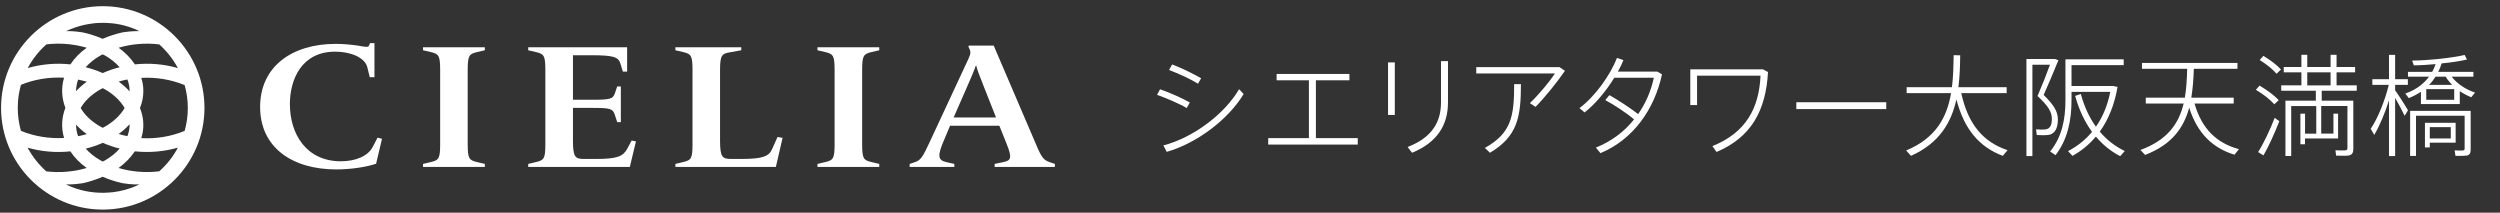 <?xml version="1.0" encoding="UTF-8"?><svg id="_イヤー_1" xmlns="http://www.w3.org/2000/svg" viewBox="0 0 472.95 40.23"><rect x="0" y="0" width="472.95" height="40.23" fill="#333333" stroke="none"/><path d="m63.6,32.05c-8.33,0-14.39-4.16-14.39-11.81s6.02-11.94,14.31-11.94c1.54,0,3.12.17,4.2.33,1.5.27,1.97.37,2.12-.07l.15-.4h.85v6.44h-.89l-.46-1.88c-.46-1.85-3.16-2.95-6.09-2.95-6.32,0-8.56,5.23-8.56,9.93,0,5.57,3.05,10.81,9.64,10.81,2.74,0,5.13-.94,6.05-2.75l.89-1.71.85.2-1.12,4.73c-1.7.57-4.59,1.07-7.56,1.07" style="fill:#fff; stroke-width:0px;"/><path d="m80.03,31.58v-.57l1.43-.34c1.54-.37,1.81-.6,1.81-3.42v-13.99c0-2.79-.27-3.05-1.81-3.42l-1.43-.33v-.57h11.69v.57l-1.43.33c-1.54.37-1.81.64-1.81,3.42v13.99c0,2.82.27,3.05,1.81,3.42l1.43.34v.57h-11.69" style="fill:#fff; stroke-width:0px;"/><path d="m99.93,31.58v-.57l1.43-.34c1.54-.37,1.81-.6,1.81-3.42v-13.99c0-2.79-.27-3.05-1.81-3.42l-1.43-.33v-.57h18.71v4.6h-.81l-.46-1.51c-.38-1.24-1.23-1.58-5.55-1.58h-3.43v8.42h3.47c3.55,0,4.09-.1,4.48-1.27l.42-1.24h.69v6.74h-.69l-.46-1.41c-.39-1.17-.89-1.28-4.44-1.28h-3.47v6.21c0,3.15.46,3.45,2.12,3.45h2.28c3.97,0,5.09-.5,5.86-1.91l.85-1.58.81.17-1.16,4.83h-19.21" style="fill:#fff; stroke-width:0px;"/><path d="m127.77,31.58v-.57l1.43-.34c1.54-.37,1.81-.6,1.81-3.42v-13.99c0-2.79-.27-3.05-1.81-3.42l-1.43-.33v-.57h12.46v.57l-2.08.37c-1.62.27-1.93.6-1.93,3.39v13.35c0,3.15.46,3.45,2.12,3.45h1.93c3.97,0,5.21-.47,5.82-1.91l1-2.25.96.17-1.27,5.5h-19.01" style="fill:#fff; stroke-width:0px;"/><path d="m154.65,31.58v-.57l1.43-.34c1.54-.37,1.81-.6,1.81-3.42v-13.99c0-2.79-.27-3.05-1.81-3.42l-1.43-.33v-.57h11.69v.57l-1.43.33c-1.54.37-1.81.64-1.81,3.42v13.99c0,2.82.27,3.05,1.81,3.42l1.43.34v.57h-11.69" style="fill:#fff; stroke-width:0px;"/><path d="m188.17,31.58v-.57l1.62-.34c1.46-.3,1.73-.74.66-3.42l-1.39-3.46h-9.33l-1.04,2.48c-1.43,3.25-1.27,4.03.35,4.4l1.5.34v.57h-8.45v-.57l.89-.3c1.2-.4,1.5-.84,2.89-3.82l7.33-15.74c.5-1.11.5-1.38,0-2.32l.08-.2h4.71l7.98,18.62c1.12,2.68,1.5,3.05,2.7,3.46l.89.3v.57h-11.38m-2.32-15.87c-.54-1.31-1.04-2.65-1.16-3.25h-.12c-.19.64-.81,2.11-1.39,3.42l-2.78,6.34h8.02l-2.58-6.51h0Z" style="fill:#fff; stroke-width:0px;"/><path d="m19.44,1.17C8.83,1.17.2,9.8.2,20.41s8.63,19.24,19.24,19.24,19.24-8.63,19.24-19.24S30.05,1.17,19.44,1.17m10.68,31.24c-2.57.31-5.23.1-7.69-.63,1.19-.86,2.26-1.93,3.08-3.15,2.72.29,5.49.06,8.14-.7-.9,1.7-2.1,3.22-3.52,4.48h-.01Zm-8.83,3.96h-.07c-.24.04-.49.06-.74.07h-.18c-.2.02-.4.03-.6.03h-.28c-2.31,0-4.53-.47-6.53-1.39l-.09-.04-.29-.15c.18,0,1.47.04,3.14-.23,1.29-.29,2.55-.69,3.77-1.22,1.21.52,2.46.93,3.74,1.21,1.81.31,3.19.24,3.19.24-.14.07-.28.12-.42.19h.05c-1.46.66-3.04,1.1-4.7,1.29,0,0,.01,0,.01,0ZM5.24,27.94c2.62.75,5.37.98,8.07.69.75,1.15,1.78,2.22,3.09,3.15-2.44.72-5.08.94-7.64.64-1.42-1.27-2.62-2.78-3.53-4.47h0Zm-1.88-7.54c0-1.51.21-2.97.6-4.35,2.53-1.05,5.37-1.5,8.16-1.35-.56,1.88-.47,3.85.25,5.7-.72,1.85-.81,3.82-.25,5.7-2.79.16-5.63-.3-8.16-1.35-.39-1.38-.6-2.84-.6-4.35Zm5.41-12.01c2.56-.3,5.19-.08,7.64.64-1.31.93-2.34,2-3.09,3.15-2.7-.29-5.45-.06-8.07.69.9-1.7,2.1-3.21,3.53-4.48h-.01Zm4-2.61l.13-.06h-.01c.39-.18.79-.34,1.2-.48l.12-.04c.22-.07.43-.14.66-.21l.27-.08c.17-.05.34-.09.51-.13.12-.03.25-.06.38-.09.14-.03.27-.06.41-.08.15-.03.3-.06.46-.08.11-.02.23-.03.34-.05.17-.02.35-.05.52-.07l.28-.03c.19-.02.38-.03.57-.04h.24c.2-.01.39-.02.58-.02.17,0,.33,0,.5.01.12,0,.24,0,.36.01.18,0,.37.03.55.04l.29.02c.21.02.43.05.64.08l.16.02c.23.04.46.08.69.12l.1.02c.23.05.46.1.69.16l.11.03c.21.05.42.11.62.18l.29.09c.13.04.26.09.39.13.4.14.79.3,1.17.47h-.04c.13.07.27.12.4.19,0,0-1.36-.06-3.16.23-1.29.29-2.55.69-3.77,1.22-1.21-.52-2.47-.93-3.75-1.21-1.67-.28-2.97-.25-3.16-.24l.25-.13v.02h0Zm20.89,7.1c-2.64-.76-5.41-.99-8.14-.7-.82-1.23-1.89-2.29-3.08-3.15,2.46-.73,5.11-.94,7.69-.63,1.42,1.27,2.62,2.79,3.52,4.48h0Zm-9.14,4.31v.1c-.62-.69-1.33-1.31-2.07-1.85.54-.16,1.09-.3,1.65-.41.26.68.42,1.4.42,2.16Zm0,6.41c0,.76-.16,1.48-.42,2.16-.56-.11-1.11-.25-1.65-.41.75-.54,1.45-1.16,2.07-1.85v.09h0Zm-4.61,6.72c-.15.09-.32.16-.47.24-.15-.08-.29-.15-.44-.23-1.14-.65-2.07-1.4-2.78-2.21,1.1-.27,2.18-.64,3.22-1.1,1.04.45,2.11.82,3.2,1.09-.77.88-1.72,1.62-2.73,2.2h0Zm-5.52-6.74c.58.64,1.26,1.24,2.03,1.79-.54.16-1.08.29-1.64.4-.27-.72-.4-1.46-.39-2.2h0Zm.39-8.52c.55.11,1.1.25,1.64.4-.78.55-1.45,1.16-2.03,1.79,0-.74.13-1.48.39-2.2h0Zm4.21-4.56c.14-.08.29-.15.44-.22.16.08.32.16.47.24,1.01.58,1.95,1.32,2.73,2.2-1.09.27-2.16.64-3.2,1.1-1.04-.45-2.12-.83-3.22-1.1.72-.81,1.64-1.57,2.78-2.22Zm.91,6.43c1.47.84,2.83,2.05,3.68,3.5-.85,1.45-2.21,2.66-3.68,3.5-.15.09-.32.16-.47.25-.15-.08-.29-.15-.44-.23-1.73-.99-2.97-2.2-3.73-3.52.76-1.32,2-2.53,3.73-3.52.14-.08.29-.15.44-.23.16.08.32.16.47.25Zm6.83,9.2c.25-.8.39-1.63.39-2.49,0-1.13-.24-2.2-.64-3.21.41-1,.64-2.08.64-3.21,0-.86-.14-1.7-.39-2.49,2.81-.15,5.66.31,8.2,1.37.39,1.38.6,2.83.6,4.33s-.21,2.95-.6,4.33c-2.54,1.06-5.39,1.53-8.2,1.37Z" style="fill:#fff; stroke-width:0px;"/><path d="m225.09,19.39l-.59,1.05c-1.36-.82-3.84-1.87-5.61-2.5l.57-1.05c1.99.69,4.26,1.72,5.63,2.5Zm9.32-2.52l.86.92c-2.83,4.72-8.76,9.28-14.55,10.94l-.63-1.22c5.65-1.47,11.59-5.94,14.32-10.64Zm-7.18-2.06l-.59,1.03c-1.36-.86-3.74-1.95-5.48-2.6l.59-1.05c1.99.76,4.12,1.83,5.48,2.62Z" style="fill:#fff; stroke-width:0px;"/><path d="m247.62,26.13v-10.94h-6.11v-1.2h13.77v1.2h-6.34v10.94h7.92v1.22h-16.94v-1.22h7.71Z" style="fill:#fff; stroke-width:0px;"/><path d="m263.87,11.81v9.93h-1.28v-9.93h1.28Zm10.06-.25v7.81c0,4.35-2.1,7.6-6.8,9.53l-.84-1.09c4.54-1.76,6.32-4.62,6.32-8.46v-7.79h1.32Z" style="fill:#fff; stroke-width:0px;"/><path d="m295.04,12.71l1.01.69c-1.41,2.06-3.7,4.93-5.56,6.82l-1.07-.71c1.62-1.51,3.8-4.16,4.75-5.61h-14.89v-1.2h15.77Zm-7.31,3.19c0,6.28-.65,9.89-5.86,13l-.96-.92c5.04-2.81,5.54-6.03,5.54-12.07h1.28Z" style="fill:#fff; stroke-width:0px;"/><path d="m304.47,18c1.68.94,3.95,2.44,5.44,3.59,1.45-2.1,2.46-4.45,2.96-6.89h-7.47c-1.53,2.48-3.59,5-5.63,6.57l-.97-.82c2.94-2.16,5.88-6.32,7.1-9.49l1.22.42c-.27.69-.63,1.43-1.05,2.16h7.45l.9.52c-1.43,6.63-5.46,12.35-11.65,14.91l-.86-1.05c2.96-1.18,5.4-3.04,7.22-5.33-1.45-1.24-3.82-2.79-5.44-3.65l.78-.94Z" style="fill:#fff; stroke-width:0px;"/><path d="m334.47,13.63c-.4,7.26-3.15,12.34-9.74,15.12l-.78-1.11c6.42-2.58,8.82-7.24,9.11-13.33h-12.01v5.56h-1.28v-6.76h13.73l.97.52Z" style="fill:#fff; stroke-width:0px;"/><path d="m356.84,19.34v1.3h-17.01v-1.3h17.01Z" style="fill:#fff; stroke-width:0px;"/><path d="m379.79,28.41l-.9,1.07c-4.43-1.66-7.29-4.98-8.78-10.67-.96,4.37-3.21,8.27-8.59,10.67l-.92-1.01c5.67-2.35,7.75-6.36,8.5-10.85h-8.4v-1.13h8.57c.25-1.97.29-4.03.32-6.05l1.24.02c-.02,1.99-.08,4.03-.34,6.03h9.13v1.13h-8.59c1.3,5.92,4.16,9.26,8.76,10.79Z" style="fill:#fff; stroke-width:0px;"/><path d="m388.53,11.16h.23l.65.23c-.82,2.06-1.81,4.33-2.79,6.57,1.89,1.87,2.69,3.13,2.69,4.6s-.42,2.73-1.74,2.96c-.52.08-1.6.08-2.25.02l-.15-1.07c.5.06,1.39.06,1.76.02.97-.13,1.24-.88,1.24-2.04,0-1.28-.73-2.46-2.71-4.28.9-2.1,1.72-4.16,2.35-5.92h-3.32v17.28h-1.13V11.16h5.17Zm7.98,12.81c1.3-1.87,2.21-4.07,2.71-6.59h-7.33v1.6c0,3.82-.76,7.45-3.02,10.37l-1.03-.69c2.23-2.73,2.9-6.07,2.9-9.68v-7.75h11.02v1.09h-9.87v3.95h7.87l.84.17c-.57,3.32-1.7,6.15-3.36,8.46,1.34,1.6,2.94,2.81,4.72,3.67l-.86.97c-1.72-.88-3.28-2.12-4.6-3.7-1.24,1.47-2.73,2.71-4.43,3.65l-.84-.9c1.78-.92,3.32-2.16,4.54-3.65-1.37-1.87-2.46-4.14-3.19-6.8l1.07-.36c.65,2.39,1.62,4.47,2.86,6.19Z" style="fill:#fff; stroke-width:0px;"/><path d="m414.55,18.48h8.02v1.11h-7.41c1.39,4.85,4.24,7.5,8.4,8.63l-.84,1.05c-4.14-1.28-7.01-4.01-8.57-8.9-1.03,3.82-3.28,6.99-8.34,8.94l-.88-.94c5.14-1.89,7.26-5,8.17-8.78h-7.16v-1.11h7.39c.29-1.72.4-3.55.44-5.46h-8.55v-1.11h18.06v1.11h-8.25c-.06,1.89-.19,3.74-.48,5.46Z" style="fill:#fff; stroke-width:0px;"/><path d="m430.26,19.74c-.82-.92-2.02-1.87-3.49-2.75l.69-.8c1.53.92,2.77,1.85,3.63,2.75l-.84.8Zm-2.06,9.66l-1.01-.63c.95-1.45,2.33-4.35,3.13-6.47l.88.63c-.8,2.1-2.1,4.96-3,6.47Zm2.48-15.45c-.76-.88-1.87-1.76-3.19-2.6l.69-.78c1.43.86,2.54,1.72,3.34,2.58l-.84.8Zm4.51,13.35v-5.79h.88v3.78h2.12v-5.23h-4.74v9.45h-1.09v-10.46h5.75v-1.89h-6.55v-1.01h3.82v-2.46h-3.34v-1.01h3.34v-2.31h1.11v2.31h4.41v-2.31h1.13v2.31h3.51v1.01h-3.51v2.46h3.82v1.01h-6.63v1.89h5.98v9.13c0,.71-.21,1.11-.88,1.24-.42.06-1.55.06-2.37.02l-.13-1.01c.61.04,1.55.04,1.81.02.36-.02.46-.15.46-.44v-7.96h-4.96v5.23h2.31v-3.78h.88v4.7h-6.26v1.09h-.88Zm5.71-11.15v-2.46h-4.41v2.46h4.41Z" style="fill:#fff; stroke-width:0px;"/><path d="m455.54,20.86l-.63,1.05c-.42-.88-1.11-2.2-1.8-3.4v11.02h-1.16v-10.54c-.76,2.41-1.81,4.89-2.79,6.53l-.67-1.16c1.34-1.93,2.73-5.44,3.42-8.31h-3.11v-1.07h3.15v-4.6h1.16v4.6h2.41v1.07h-2.41v1.03c.9,1.28,1.89,2.86,2.44,3.78Zm2.5-4.81c.59-.48,1.09-1.01,1.49-1.55h-3.99v-.9h4.58c.27-.48.48-.99.65-1.47-1.47.13-2.92.23-4.12.23l-.32-.9c2.98-.02,7.62-.5,9.93-1.07l.44.88c-1.2.27-2.94.55-4.79.73-.17.55-.38,1.07-.65,1.6h6.66v.9h-4.12c1.07,1.41,2.81,2.48,4.43,3.02-.4.46-.55.67-.71.88-.73-.29-1.49-.69-2.18-1.15v2.44h-7.35v-2.33c-.65.44-1.41.84-2.29,1.2l-.67-.86c1.2-.42,2.16-.97,2.96-1.6v-.04h.04Zm8.71,4.93h.65v7.31c0,.67-.19,1.05-.78,1.15-.4.06-1.37.06-2.1.04l-.15-1.03c.52.04,1.3.04,1.51.02.27,0,.38-.13.38-.36v-6.21h-9.2v7.6h-1.11v-8.52h10.79Zm-7.08,2.25h4.89v3.76h-4.89v.9h-.92v-4.66h.92Zm-.67-4.35h5.29v-2.02h-5.29v2.02Zm4.89-2.83c-.46-.46-.88-.99-1.22-1.55h-1.91c-.34.55-.74,1.07-1.22,1.55h4.35Zm-.25,10.14v-2.14h-3.97v2.14h3.97Z" style="fill:#fff; stroke-width:0px;"/></svg>